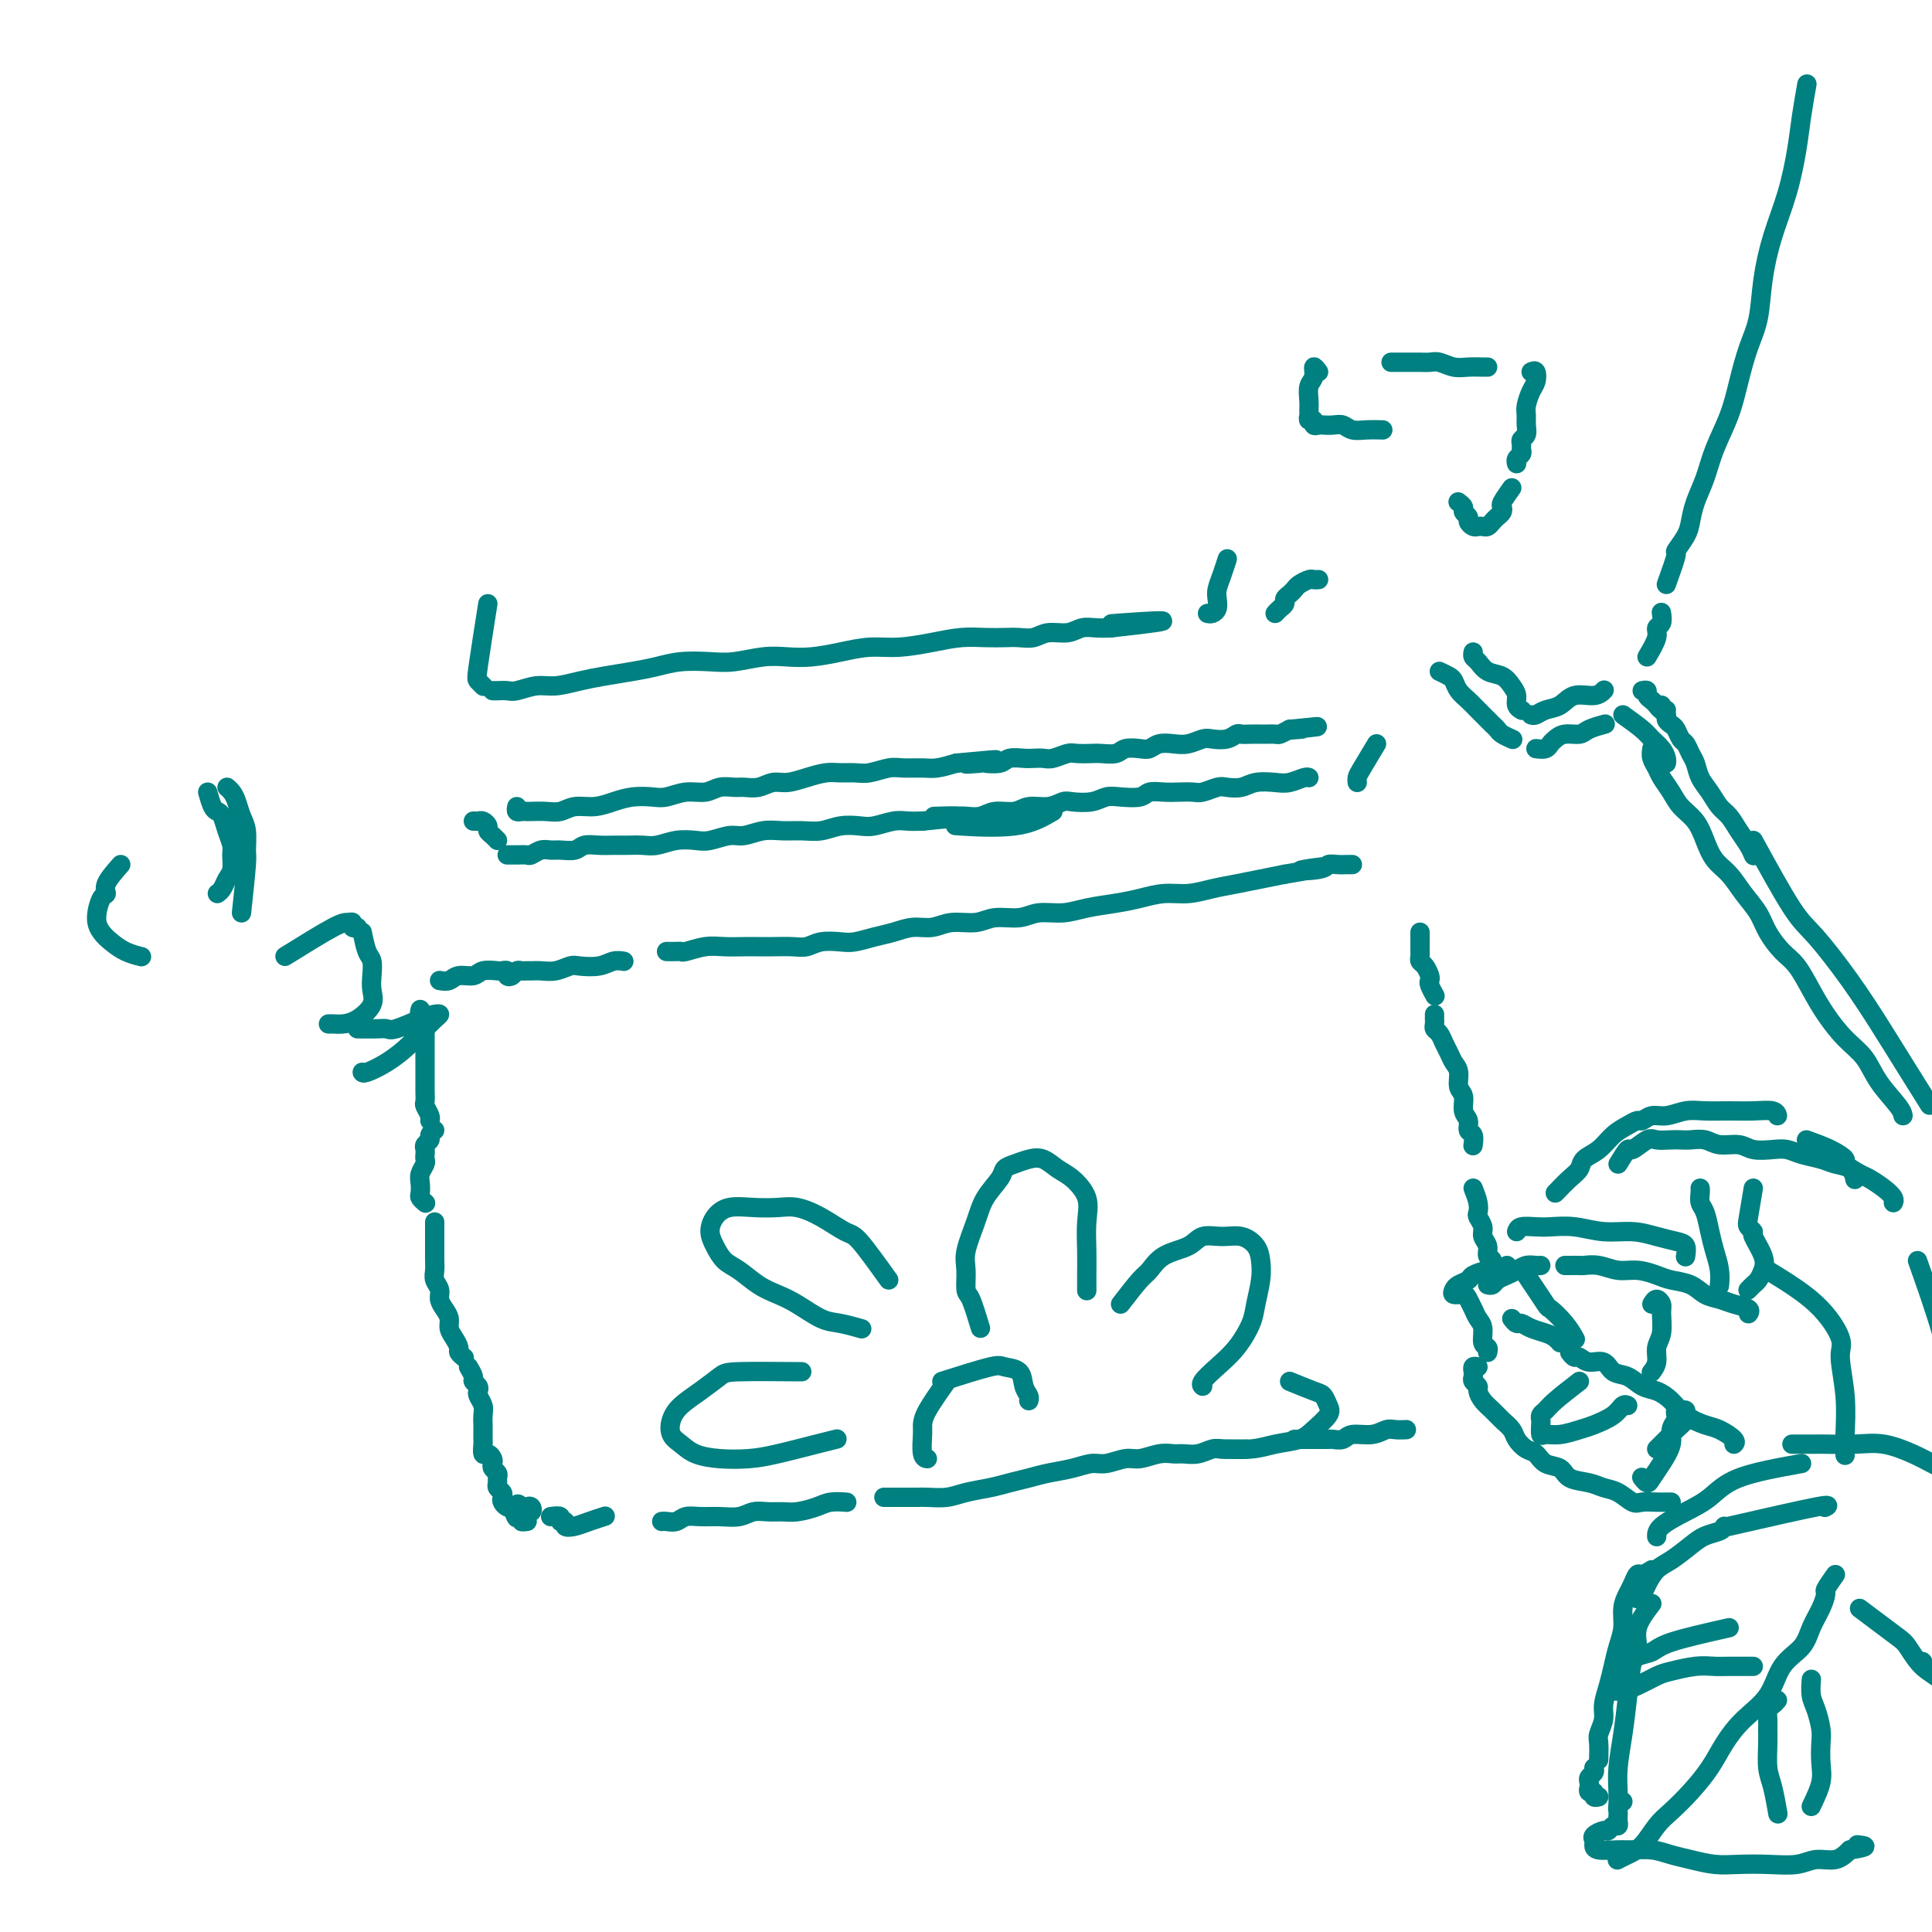 <svg viewBox='0 0 400 400' version='1.1' xmlns='http://www.w3.org/2000/svg' xmlns:xlink='http://www.w3.org/1999/xlink'><g fill='none' stroke='rgb(0,128,128)' stroke-width='4' stroke-linecap='round' stroke-linejoin='round'><path d='M273,120c-0.364,0.024 -0.727,0.048 -1,0c-0.273,-0.048 -0.455,-0.168 -1,0c-0.545,0.168 -1.452,0.622 -2,1c-0.548,0.378 -0.738,0.678 -1,1c-0.262,0.322 -0.596,0.664 -1,1c-0.404,0.336 -0.879,0.665 -1,1c-0.121,0.335 0.112,0.678 0,1c-0.112,0.322 -0.569,0.625 -1,1c-0.431,0.375 -0.838,0.821 -1,1c-0.162,0.179 -0.081,0.089 0,0'/><path d='M218,168c-2.156,1.267 -4.311,2.533 -8,3c-3.689,0.467 -8.911,0.133 -11,0c-2.089,-0.133 -1.044,-0.067 0,0'/><path d='M98,170c0.341,0.024 0.683,0.048 1,0c0.317,-0.048 0.611,-0.167 1,0c0.389,0.167 0.875,0.619 1,1c0.125,0.381 -0.111,0.690 0,1c0.111,0.310 0.568,0.622 1,1c0.432,0.378 0.838,0.822 1,1c0.162,0.178 0.081,0.089 0,0'/><path d='M105,177c0.365,-0.002 0.731,-0.004 1,0c0.269,0.004 0.443,0.015 1,0c0.557,-0.015 1.499,-0.057 2,0c0.501,0.057 0.561,0.212 1,0c0.439,-0.212 1.257,-0.793 2,-1c0.743,-0.207 1.409,-0.041 2,0c0.591,0.041 1.106,-0.041 2,0c0.894,0.041 2.168,0.207 3,0c0.832,-0.207 1.223,-0.788 2,-1c0.777,-0.212 1.939,-0.056 3,0c1.061,0.056 2.019,0.011 3,0c0.981,-0.011 1.985,0.011 3,0c1.015,-0.011 2.041,-0.054 3,0c0.959,0.054 1.849,0.207 3,0c1.151,-0.207 2.561,-0.772 4,-1c1.439,-0.228 2.905,-0.117 4,0c1.095,0.117 1.818,0.242 3,0c1.182,-0.242 2.822,-0.850 4,-1c1.178,-0.150 1.893,0.157 3,0c1.107,-0.157 2.606,-0.778 4,-1c1.394,-0.222 2.684,-0.046 4,0c1.316,0.046 2.658,-0.039 4,0c1.342,0.039 2.684,0.203 4,0c1.316,-0.203 2.607,-0.772 4,-1c1.393,-0.228 2.890,-0.113 4,0c1.110,0.113 1.834,0.226 3,0c1.166,-0.226 2.776,-0.792 4,-1c1.224,-0.208 2.064,-0.060 3,0c0.936,0.060 1.968,0.030 3,0'/><path d='M191,170c13.840,-1.311 5.439,-1.087 3,-1c-2.439,0.087 1.082,0.039 3,0c1.918,-0.039 2.231,-0.067 3,0c0.769,0.067 1.994,0.229 3,0c1.006,-0.229 1.793,-0.850 3,-1c1.207,-0.150 2.835,0.170 4,0c1.165,-0.170 1.866,-0.829 3,-1c1.134,-0.171 2.702,0.147 4,0c1.298,-0.147 2.327,-0.758 3,-1c0.673,-0.242 0.989,-0.117 2,0c1.011,0.117 2.717,0.224 4,0c1.283,-0.224 2.143,-0.778 3,-1c0.857,-0.222 1.713,-0.112 3,0c1.287,0.112 3.006,0.226 4,0c0.994,-0.226 1.262,-0.792 2,-1c0.738,-0.208 1.945,-0.060 3,0c1.055,0.060 1.958,0.030 3,0c1.042,-0.030 2.222,-0.060 3,0c0.778,0.060 1.155,0.208 2,0c0.845,-0.208 2.159,-0.774 3,-1c0.841,-0.226 1.211,-0.112 2,0c0.789,0.112 1.997,0.222 3,0c1.003,-0.222 1.799,-0.778 3,-1c1.201,-0.222 2.805,-0.112 4,0c1.195,0.112 1.980,0.226 3,0c1.020,-0.226 2.275,-0.792 3,-1c0.725,-0.208 0.922,-0.060 1,0c0.078,0.060 0.039,0.030 0,0'/><path d='M285,154c-1.155,1.917 -2.310,3.833 -3,5c-0.690,1.167 -0.917,1.583 -1,2c-0.083,0.417 -0.024,0.833 0,1c0.024,0.167 0.012,0.083 0,0'/><path d='M107,167c-0.086,0.422 -0.172,0.845 0,1c0.172,0.155 0.601,0.043 1,0c0.399,-0.043 0.766,-0.015 1,0c0.234,0.015 0.334,0.019 1,0c0.666,-0.019 1.900,-0.060 3,0c1.100,0.060 2.068,0.223 3,0c0.932,-0.223 1.828,-0.830 3,-1c1.172,-0.170 2.620,0.099 4,0c1.380,-0.099 2.693,-0.567 4,-1c1.307,-0.433 2.608,-0.833 4,-1c1.392,-0.167 2.875,-0.101 4,0c1.125,0.101 1.891,0.237 3,0c1.109,-0.237 2.561,-0.849 4,-1c1.439,-0.151 2.864,0.157 4,0c1.136,-0.157 1.984,-0.778 3,-1c1.016,-0.222 2.200,-0.045 3,0c0.800,0.045 1.217,-0.043 2,0c0.783,0.043 1.932,0.218 3,0c1.068,-0.218 2.057,-0.829 3,-1c0.943,-0.171 1.841,0.097 3,0c1.159,-0.097 2.577,-0.561 4,-1c1.423,-0.439 2.849,-0.853 4,-1c1.151,-0.147 2.025,-0.025 3,0c0.975,0.025 2.050,-0.046 3,0c0.950,0.046 1.776,0.209 3,0c1.224,-0.209 2.847,-0.791 4,-1c1.153,-0.209 1.835,-0.046 3,0c1.165,0.046 2.814,-0.026 4,0c1.186,0.026 1.910,0.150 3,0c1.090,-0.150 2.545,-0.575 4,-1'/><path d='M198,158c14.641,-1.393 5.742,-0.377 3,0c-2.742,0.377 0.672,0.115 2,0c1.328,-0.115 0.568,-0.083 1,0c0.432,0.083 2.055,0.218 3,0c0.945,-0.218 1.211,-0.790 2,-1c0.789,-0.210 2.102,-0.060 3,0c0.898,0.060 1.380,0.030 2,0c0.620,-0.030 1.377,-0.061 2,0c0.623,0.061 1.110,0.212 2,0c0.890,-0.212 2.182,-0.788 3,-1c0.818,-0.212 1.163,-0.061 2,0c0.837,0.061 2.167,0.030 3,0c0.833,-0.030 1.168,-0.060 2,0c0.832,0.060 2.161,0.208 3,0c0.839,-0.208 1.186,-0.774 2,-1c0.814,-0.226 2.093,-0.112 3,0c0.907,0.112 1.440,0.222 2,0c0.560,-0.222 1.146,-0.778 2,-1c0.854,-0.222 1.975,-0.111 3,0c1.025,0.111 1.952,0.222 3,0c1.048,-0.222 2.216,-0.777 3,-1c0.784,-0.223 1.182,-0.112 2,0c0.818,0.112 2.054,0.226 3,0c0.946,-0.226 1.600,-0.793 2,-1c0.400,-0.207 0.545,-0.056 1,0c0.455,0.056 1.220,0.016 2,0c0.780,-0.016 1.574,-0.007 2,0c0.426,0.007 0.485,0.012 1,0c0.515,-0.012 1.485,-0.042 2,0c0.515,0.042 0.576,0.155 1,0c0.424,-0.155 1.212,-0.577 2,-1'/><path d='M267,151c10.845,-1.083 3.458,-0.292 1,0c-2.458,0.292 0.012,0.083 1,0c0.988,-0.083 0.494,-0.042 0,0'/><path d='M273,77c-0.453,-0.609 -0.906,-1.218 -1,-1c-0.094,0.218 0.171,1.262 0,2c-0.171,0.738 -0.779,1.168 -1,2c-0.221,0.832 -0.055,2.064 0,3c0.055,0.936 -0.000,1.575 0,2c0.000,0.425 0.056,0.636 0,1c-0.056,0.364 -0.223,0.882 0,1c0.223,0.118 0.836,-0.164 1,0c0.164,0.164 -0.122,0.775 0,1c0.122,0.225 0.651,0.064 1,0c0.349,-0.064 0.519,-0.031 1,0c0.481,0.031 1.275,0.061 2,0c0.725,-0.061 1.382,-0.212 2,0c0.618,0.212 1.197,0.789 2,1c0.803,0.211 1.832,0.057 3,0c1.168,-0.057 2.477,-0.016 3,0c0.523,0.016 0.262,0.008 0,0'/><path d='M288,75c0.252,0.000 0.505,0.000 1,0c0.495,-0.000 1.234,-0.001 2,0c0.766,0.001 1.559,0.004 2,0c0.441,-0.004 0.529,-0.015 1,0c0.471,0.015 1.324,0.057 2,0c0.676,-0.057 1.176,-0.211 2,0c0.824,0.211 1.972,0.789 3,1c1.028,0.211 1.935,0.057 3,0c1.065,-0.057 2.287,-0.015 3,0c0.713,0.015 0.918,0.004 1,0c0.082,-0.004 0.041,-0.002 0,0'/><path d='M317,77c0.400,-0.187 0.801,-0.373 1,0c0.199,0.373 0.197,1.307 0,2c-0.197,0.693 -0.588,1.145 -1,2c-0.412,0.855 -0.846,2.113 -1,3c-0.154,0.887 -0.027,1.404 0,2c0.027,0.596 -0.046,1.273 0,2c0.046,0.727 0.209,1.504 0,2c-0.209,0.496 -0.792,0.710 -1,1c-0.208,0.290 -0.042,0.656 0,1c0.042,0.344 -0.041,0.667 0,1c0.041,0.333 0.207,0.677 0,1c-0.207,0.323 -0.786,0.625 -1,1c-0.214,0.375 -0.061,0.821 0,1c0.061,0.179 0.031,0.089 0,0'/><path d='M313,101c-0.839,1.179 -1.678,2.357 -2,3c-0.322,0.643 -0.128,0.750 0,1c0.128,0.250 0.189,0.641 0,1c-0.189,0.359 -0.628,0.684 -1,1c-0.372,0.316 -0.677,0.621 -1,1c-0.323,0.379 -0.665,0.831 -1,1c-0.335,0.169 -0.663,0.057 -1,0c-0.337,-0.057 -0.683,-0.057 -1,0c-0.317,0.057 -0.606,0.170 -1,0c-0.394,-0.170 -0.894,-0.624 -1,-1c-0.106,-0.376 0.182,-0.675 0,-1c-0.182,-0.325 -0.832,-0.675 -1,-1c-0.168,-0.325 0.147,-0.626 0,-1c-0.147,-0.374 -0.756,-0.821 -1,-1c-0.244,-0.179 -0.122,-0.089 0,0'/><path d='M305,135c-0.073,0.365 -0.146,0.731 0,1c0.146,0.269 0.513,0.442 1,1c0.487,0.558 1.096,1.501 2,2c0.904,0.499 2.102,0.554 3,1c0.898,0.446 1.495,1.282 2,2c0.505,0.718 0.919,1.316 1,2c0.081,0.684 -0.170,1.453 0,2c0.170,0.547 0.763,0.870 1,1c0.237,0.130 0.119,0.065 0,0'/><path d='M298,139c0.749,0.357 1.499,0.714 2,1c0.501,0.286 0.754,0.500 1,1c0.246,0.500 0.486,1.286 1,2c0.514,0.714 1.304,1.357 2,2c0.696,0.643 1.299,1.285 2,2c0.701,0.715 1.502,1.502 2,2c0.498,0.498 0.694,0.708 1,1c0.306,0.292 0.721,0.666 1,1c0.279,0.334 0.421,0.628 1,1c0.579,0.372 1.594,0.820 2,1c0.406,0.180 0.203,0.090 0,0'/><path d='M317,148c0.270,0.100 0.541,0.199 1,0c0.459,-0.199 1.108,-0.698 2,-1c0.892,-0.302 2.029,-0.407 3,-1c0.971,-0.593 1.776,-1.674 3,-2c1.224,-0.326 2.868,0.105 4,0c1.132,-0.105 1.752,-0.744 2,-1c0.248,-0.256 0.124,-0.128 0,0'/><path d='M318,155c0.752,0.091 1.504,0.183 2,0c0.496,-0.183 0.736,-0.640 1,-1c0.264,-0.360 0.551,-0.622 1,-1c0.449,-0.378 1.060,-0.872 2,-1c0.940,-0.128 2.211,0.110 3,0c0.789,-0.110 1.097,-0.568 2,-1c0.903,-0.432 2.401,-0.838 3,-1c0.599,-0.162 0.300,-0.081 0,0'/><path d='M340,143c0.446,-0.089 0.893,-0.178 1,0c0.107,0.178 -0.125,0.622 0,1c0.125,0.378 0.608,0.690 1,1c0.392,0.310 0.693,0.619 1,1c0.307,0.381 0.621,0.833 1,1c0.379,0.167 0.823,0.048 1,0c0.177,-0.048 0.089,-0.024 0,0'/><path d='M344,146c-0.120,0.333 -0.239,0.665 0,1c0.239,0.335 0.838,0.671 1,1c0.162,0.329 -0.111,0.651 0,1c0.111,0.349 0.607,0.727 1,1c0.393,0.273 0.683,0.442 1,1c0.317,0.558 0.662,1.503 1,2c0.338,0.497 0.671,0.544 1,1c0.329,0.456 0.654,1.319 1,2c0.346,0.681 0.711,1.179 1,2c0.289,0.821 0.500,1.966 1,3c0.500,1.034 1.289,1.957 2,3c0.711,1.043 1.343,2.206 2,3c0.657,0.794 1.339,1.218 2,2c0.661,0.782 1.301,1.921 2,3c0.699,1.079 1.457,2.098 2,3c0.543,0.902 0.869,1.686 1,2c0.131,0.314 0.065,0.157 0,0'/><path d='M336,148c1.517,1.088 3.033,2.176 4,3c0.967,0.824 1.383,1.384 2,2c0.617,0.616 1.433,1.289 2,2c0.567,0.711 0.883,1.461 1,2c0.117,0.539 0.033,0.868 0,1c-0.033,0.132 -0.017,0.066 0,0'/><path d='M342,155c-0.096,0.660 -0.193,1.321 0,2c0.193,0.679 0.674,1.377 1,2c0.326,0.623 0.496,1.170 1,2c0.504,0.830 1.341,1.944 2,3c0.659,1.056 1.138,2.053 2,3c0.862,0.947 2.106,1.845 3,3c0.894,1.155 1.437,2.566 2,4c0.563,1.434 1.147,2.889 2,4c0.853,1.111 1.975,1.876 3,3c1.025,1.124 1.954,2.606 3,4c1.046,1.394 2.209,2.700 3,4c0.791,1.300 1.211,2.594 2,4c0.789,1.406 1.946,2.925 3,4c1.054,1.075 2.005,1.707 3,3c0.995,1.293 2.036,3.247 3,5c0.964,1.753 1.852,3.306 3,5c1.148,1.694 2.556,3.529 4,5c1.444,1.471 2.923,2.576 4,4c1.077,1.424 1.753,3.165 3,5c1.247,1.835 3.067,3.763 4,5c0.933,1.237 0.981,1.782 1,2c0.019,0.218 0.010,0.109 0,0'/><path d='M363,174c2.987,5.450 5.973,10.901 8,14c2.027,3.099 3.094,3.847 5,6c1.906,2.153 4.652,5.709 7,9c2.348,3.291 4.300,6.315 6,9c1.700,2.685 3.150,5.031 5,8c1.850,2.969 4.100,6.563 5,8c0.900,1.437 0.450,0.719 0,0'/><path d='M341,136c0.876,-1.478 1.751,-2.957 2,-4c0.249,-1.043 -0.129,-1.651 0,-2c0.129,-0.349 0.766,-0.440 1,-1c0.234,-0.560 0.067,-1.589 0,-2c-0.067,-0.411 -0.033,-0.206 0,0'/><path d='M345,121c0.899,-2.496 1.798,-4.992 2,-6c0.202,-1.008 -0.294,-0.529 0,-1c0.294,-0.471 1.376,-1.891 2,-3c0.624,-1.109 0.790,-1.908 1,-3c0.210,-1.092 0.465,-2.477 1,-4c0.535,-1.523 1.350,-3.183 2,-5c0.650,-1.817 1.134,-3.792 2,-6c0.866,-2.208 2.115,-4.649 3,-7c0.885,-2.351 1.405,-4.611 2,-7c0.595,-2.389 1.265,-4.908 2,-7c0.735,-2.092 1.535,-3.758 2,-6c0.465,-2.242 0.597,-5.058 1,-8c0.403,-2.942 1.078,-6.008 2,-9c0.922,-2.992 2.089,-5.909 3,-9c0.911,-3.091 1.564,-6.354 2,-9c0.436,-2.646 0.656,-4.674 1,-7c0.344,-2.326 0.813,-4.950 1,-6c0.187,-1.050 0.094,-0.525 0,0'/><path d='M91,203c0.700,0.121 1.399,0.243 2,0c0.601,-0.243 1.102,-0.849 2,-1c0.898,-0.151 2.192,0.155 3,0c0.808,-0.155 1.130,-0.770 2,-1c0.870,-0.230 2.289,-0.075 3,0c0.711,0.075 0.715,0.069 1,0c0.285,-0.069 0.850,-0.200 1,0c0.150,0.200 -0.114,0.733 0,1c0.114,0.267 0.607,0.268 1,0c0.393,-0.268 0.685,-0.804 1,-1c0.315,-0.196 0.653,-0.052 1,0c0.347,0.052 0.702,0.010 1,0c0.298,-0.010 0.539,0.011 1,0c0.461,-0.011 1.141,-0.055 2,0c0.859,0.055 1.896,0.207 3,0c1.104,-0.207 2.275,-0.773 3,-1c0.725,-0.227 1.004,-0.113 2,0c0.996,0.113 2.710,0.226 4,0c1.290,-0.226 2.155,-0.792 3,-1c0.845,-0.208 1.670,-0.060 2,0c0.330,0.060 0.165,0.030 0,0'/><path d='M138,197c0.737,0.008 1.473,0.016 2,0c0.527,-0.016 0.844,-0.057 1,0c0.156,0.057 0.152,0.211 1,0c0.848,-0.211 2.547,-0.789 4,-1c1.453,-0.211 2.661,-0.057 4,0c1.339,0.057 2.809,0.016 4,0c1.191,-0.016 2.103,-0.008 3,0c0.897,0.008 1.780,0.016 3,0c1.220,-0.016 2.776,-0.056 4,0c1.224,0.056 2.116,0.208 3,0c0.884,-0.208 1.762,-0.776 3,-1c1.238,-0.224 2.837,-0.102 4,0c1.163,0.102 1.889,0.186 3,0c1.111,-0.186 2.606,-0.642 4,-1c1.394,-0.358 2.687,-0.617 4,-1c1.313,-0.383 2.646,-0.891 4,-1c1.354,-0.109 2.729,0.182 4,0c1.271,-0.182 2.439,-0.837 4,-1c1.561,-0.163 3.516,0.167 5,0c1.484,-0.167 2.499,-0.832 4,-1c1.501,-0.168 3.489,0.162 5,0c1.511,-0.162 2.546,-0.817 4,-1c1.454,-0.183 3.329,0.105 5,0c1.671,-0.105 3.138,-0.602 5,-1c1.862,-0.398 4.118,-0.698 6,-1c1.882,-0.302 3.391,-0.606 5,-1c1.609,-0.394 3.318,-0.879 5,-1c1.682,-0.121 3.337,0.122 5,0c1.663,-0.122 3.332,-0.610 5,-1c1.668,-0.390 3.334,-0.682 5,-1c1.666,-0.318 3.333,-0.662 5,-1c1.667,-0.338 3.333,-0.669 5,-1'/><path d='M266,181c14.518,-2.409 6.313,-1.430 4,-1c-2.313,0.430 1.265,0.311 3,0c1.735,-0.311 1.628,-0.815 2,-1c0.372,-0.185 1.223,-0.049 2,0c0.777,0.049 1.478,0.013 2,0c0.522,-0.013 0.863,-0.004 1,0c0.137,0.004 0.068,0.002 0,0'/><path d='M87,209c-0.113,0.447 -0.226,0.893 0,1c0.226,0.107 0.793,-0.127 1,0c0.207,0.127 0.056,0.615 0,1c-0.056,0.385 -0.015,0.666 0,1c0.015,0.334 0.004,0.719 0,1c-0.004,0.281 -0.001,0.456 0,1c0.001,0.544 0.000,1.455 0,2c-0.000,0.545 -0.000,0.723 0,1c0.000,0.277 0.000,0.651 0,1c-0.000,0.349 -0.000,0.671 0,1c0.000,0.329 -0.000,0.665 0,1c0.000,0.335 0.000,0.667 0,1c-0.000,0.333 -0.000,0.665 0,1c0.000,0.335 0.000,0.671 0,1c-0.000,0.329 -0.001,0.650 0,1c0.001,0.350 0.004,0.727 0,1c-0.004,0.273 -0.015,0.441 0,1c0.015,0.559 0.057,1.509 0,2c-0.057,0.491 -0.211,0.523 0,1c0.211,0.477 0.788,1.398 1,2c0.212,0.602 0.061,0.886 0,1c-0.061,0.114 -0.030,0.057 0,0'/><path d='M90,234c-0.453,0.333 -0.906,0.667 -1,1c-0.094,0.333 0.171,0.667 0,1c-0.171,0.333 -0.777,0.666 -1,1c-0.223,0.334 -0.064,0.670 0,1c0.064,0.330 0.031,0.654 0,1c-0.031,0.346 -0.061,0.712 0,1c0.061,0.288 0.211,0.497 0,1c-0.211,0.503 -0.785,1.301 -1,2c-0.215,0.699 -0.071,1.298 0,2c0.071,0.702 0.071,1.508 0,2c-0.071,0.492 -0.211,0.671 0,1c0.211,0.329 0.775,0.808 1,1c0.225,0.192 0.113,0.096 0,0'/><path d='M90,253c-0.000,0.335 -0.000,0.671 0,1c0.000,0.329 0.000,0.652 0,1c-0.000,0.348 -0.000,0.722 0,1c0.000,0.278 0.000,0.459 0,1c-0.000,0.541 -0.001,1.443 0,2c0.001,0.557 0.004,0.768 0,1c-0.004,0.232 -0.016,0.485 0,1c0.016,0.515 0.060,1.293 0,2c-0.060,0.707 -0.222,1.344 0,2c0.222,0.656 0.829,1.330 1,2c0.171,0.670 -0.095,1.334 0,2c0.095,0.666 0.551,1.334 1,2c0.449,0.666 0.890,1.330 1,2c0.110,0.670 -0.110,1.346 0,2c0.110,0.654 0.552,1.286 1,2c0.448,0.714 0.904,1.511 1,2c0.096,0.489 -0.166,0.670 0,1c0.166,0.330 0.762,0.809 1,1c0.238,0.191 0.119,0.096 0,0'/><path d='M97,283c0.452,0.756 0.905,1.511 1,2c0.095,0.489 -0.167,0.711 0,1c0.167,0.289 0.763,0.643 1,1c0.237,0.357 0.116,0.715 0,1c-0.116,0.285 -0.227,0.495 0,1c0.227,0.505 0.793,1.305 1,2c0.207,0.695 0.056,1.284 0,2c-0.056,0.716 -0.016,1.559 0,2c0.016,0.441 0.007,0.482 0,1c-0.007,0.518 -0.012,1.515 0,2c0.012,0.485 0.042,0.459 0,1c-0.042,0.541 -0.156,1.651 0,2c0.156,0.349 0.581,-0.061 1,0c0.419,0.061 0.830,0.594 1,1c0.170,0.406 0.098,0.686 0,1c-0.098,0.314 -0.224,0.661 0,1c0.224,0.339 0.796,0.668 1,1c0.204,0.332 0.041,0.666 0,1c-0.041,0.334 0.041,0.667 0,1c-0.041,0.333 -0.204,0.667 0,1c0.204,0.333 0.776,0.664 1,1c0.224,0.336 0.101,0.678 0,1c-0.101,0.322 -0.181,0.625 0,1c0.181,0.375 0.623,0.821 1,1c0.377,0.179 0.688,0.089 1,0'/><path d='M106,312c1.570,4.488 0.996,1.206 1,0c0.004,-1.206 0.585,-0.338 1,0c0.415,0.338 0.662,0.146 1,0c0.338,-0.146 0.765,-0.246 1,0c0.235,0.246 0.277,0.836 0,1c-0.277,0.164 -0.873,-0.100 -1,0c-0.127,0.100 0.213,0.563 0,1c-0.213,0.437 -0.980,0.848 -1,1c-0.020,0.152 0.709,0.043 1,0c0.291,-0.043 0.146,-0.022 0,0'/><path d='M114,314c0.879,-0.121 1.757,-0.242 2,0c0.243,0.242 -0.151,0.847 0,1c0.151,0.153 0.847,-0.145 1,0c0.153,0.145 -0.235,0.732 0,1c0.235,0.268 1.094,0.216 2,0c0.906,-0.216 1.859,-0.597 3,-1c1.141,-0.403 2.469,-0.830 3,-1c0.531,-0.170 0.266,-0.085 0,0'/><path d='M137,315c0.239,-0.031 0.478,-0.061 1,0c0.522,0.061 1.326,0.214 2,0c0.674,-0.214 1.219,-0.793 2,-1c0.781,-0.207 1.798,-0.041 3,0c1.202,0.041 2.590,-0.042 4,0c1.410,0.042 2.841,0.208 4,0c1.159,-0.208 2.047,-0.791 3,-1c0.953,-0.209 1.973,-0.046 3,0c1.027,0.046 2.062,-0.026 3,0c0.938,0.026 1.779,0.151 3,0c1.221,-0.151 2.822,-0.576 4,-1c1.178,-0.424 1.933,-0.845 3,-1c1.067,-0.155 2.448,-0.044 3,0c0.552,0.044 0.276,0.022 0,0'/><path d='M183,310c2.021,0.000 4.042,0.001 5,0c0.958,-0.001 0.852,-0.003 1,0c0.148,0.003 0.549,0.012 1,0c0.451,-0.012 0.952,-0.045 2,0c1.048,0.045 2.643,0.167 4,0c1.357,-0.167 2.476,-0.622 4,-1c1.524,-0.378 3.453,-0.678 5,-1c1.547,-0.322 2.711,-0.665 4,-1c1.289,-0.335 2.703,-0.663 4,-1c1.297,-0.337 2.476,-0.683 4,-1c1.524,-0.317 3.393,-0.606 5,-1c1.607,-0.394 2.951,-0.894 4,-1c1.049,-0.106 1.804,0.182 3,0c1.196,-0.182 2.833,-0.834 4,-1c1.167,-0.166 1.862,0.153 3,0c1.138,-0.153 2.717,-0.777 4,-1c1.283,-0.223 2.269,-0.046 3,0c0.731,0.046 1.207,-0.040 2,0c0.793,0.040 1.904,0.207 3,0c1.096,-0.207 2.178,-0.788 3,-1c0.822,-0.212 1.383,-0.057 2,0c0.617,0.057 1.289,0.015 2,0c0.711,-0.015 1.461,-0.004 2,0c0.539,0.004 0.868,0.001 1,0c0.132,-0.001 0.066,-0.001 0,0'/><path d='M268,298c1.601,-0.000 3.201,-0.000 4,0c0.799,0.000 0.795,0.001 1,0c0.205,-0.001 0.619,-0.004 1,0c0.381,0.004 0.727,0.016 1,0c0.273,-0.016 0.471,-0.061 1,0c0.529,0.061 1.387,0.226 2,0c0.613,-0.226 0.981,-0.845 2,-1c1.019,-0.155 2.690,0.155 4,0c1.310,-0.155 2.258,-0.773 3,-1c0.742,-0.227 1.277,-0.061 2,0c0.723,0.061 1.635,0.017 2,0c0.365,-0.017 0.182,-0.009 0,0'/><path d='M294,193c-0.000,0.756 -0.001,1.512 0,2c0.001,0.488 0.003,0.707 0,1c-0.003,0.293 -0.011,0.660 0,1c0.011,0.340 0.042,0.655 0,1c-0.042,0.345 -0.156,0.721 0,1c0.156,0.279 0.581,0.460 1,1c0.419,0.540 0.830,1.437 1,2c0.170,0.563 0.097,0.790 0,1c-0.097,0.210 -0.218,0.403 0,1c0.218,0.597 0.777,1.599 1,2c0.223,0.401 0.112,0.200 0,0'/><path d='M297,210c-0.006,0.335 -0.013,0.670 0,1c0.013,0.330 0.045,0.655 0,1c-0.045,0.345 -0.167,0.712 0,1c0.167,0.288 0.623,0.499 1,1c0.377,0.501 0.674,1.293 1,2c0.326,0.707 0.680,1.329 1,2c0.320,0.671 0.607,1.391 1,2c0.393,0.609 0.894,1.107 1,2c0.106,0.893 -0.183,2.180 0,3c0.183,0.820 0.837,1.174 1,2c0.163,0.826 -0.167,2.124 0,3c0.167,0.876 0.829,1.332 1,2c0.171,0.668 -0.150,1.550 0,2c0.150,0.450 0.771,0.467 1,1c0.229,0.533 0.065,1.581 0,2c-0.065,0.419 -0.033,0.210 0,0'/><path d='M305,246c0.414,1.059 0.828,2.118 1,3c0.172,0.882 0.103,1.587 0,2c-0.103,0.413 -0.239,0.534 0,1c0.239,0.466 0.853,1.276 1,2c0.147,0.724 -0.172,1.363 0,2c0.172,0.637 0.834,1.270 1,2c0.166,0.730 -0.166,1.555 0,2c0.166,0.445 0.828,0.511 1,1c0.172,0.489 -0.146,1.401 0,2c0.146,0.599 0.756,0.885 1,1c0.244,0.115 0.122,0.057 0,0'/><path d='M312,262c0.000,0.000 0.100,0.100 0.1,0.1'/><path d='M314,255c0.143,-0.420 0.287,-0.841 1,-1c0.713,-0.159 1.996,-0.058 3,0c1.004,0.058 1.731,0.071 3,0c1.269,-0.071 3.081,-0.226 5,0c1.919,0.226 3.943,0.833 6,1c2.057,0.167 4.145,-0.105 6,0c1.855,0.105 3.478,0.589 5,1c1.522,0.411 2.944,0.749 4,1c1.056,0.251 1.746,0.414 2,1c0.254,0.586 0.073,1.596 0,2c-0.073,0.404 -0.036,0.202 0,0'/><path d='M311,263c-0.283,0.024 -0.566,0.048 -1,0c-0.434,-0.048 -1.020,-0.168 -2,0c-0.980,0.168 -2.356,0.623 -3,1c-0.644,0.377 -0.558,0.675 -1,1c-0.442,0.325 -1.412,0.678 -2,1c-0.588,0.322 -0.796,0.614 -1,1c-0.204,0.386 -0.406,0.866 0,1c0.406,0.134 1.419,-0.079 2,0c0.581,0.079 0.729,0.448 1,1c0.271,0.552 0.665,1.285 1,2c0.335,0.715 0.612,1.411 1,2c0.388,0.589 0.889,1.072 1,2c0.111,0.928 -0.166,2.300 0,3c0.166,0.700 0.775,0.727 1,1c0.225,0.273 0.064,0.792 0,1c-0.064,0.208 -0.032,0.104 0,0'/><path d='M306,283c-0.420,-0.089 -0.841,-0.178 -1,0c-0.159,0.178 -0.057,0.624 0,1c0.057,0.376 0.070,0.681 0,1c-0.070,0.319 -0.223,0.652 0,1c0.223,0.348 0.822,0.712 1,1c0.178,0.288 -0.065,0.500 0,1c0.065,0.500 0.436,1.288 1,2c0.564,0.712 1.320,1.346 2,2c0.680,0.654 1.285,1.326 2,2c0.715,0.674 1.541,1.351 2,2c0.459,0.649 0.550,1.272 1,2c0.450,0.728 1.259,1.561 2,2c0.741,0.439 1.412,0.485 2,1c0.588,0.515 1.091,1.500 2,2c0.909,0.500 2.224,0.514 3,1c0.776,0.486 1.013,1.444 2,2c0.987,0.556 2.725,0.709 4,1c1.275,0.291 2.088,0.719 3,1c0.912,0.281 1.921,0.415 3,1c1.079,0.585 2.226,1.621 3,2c0.774,0.379 1.174,0.102 2,0c0.826,-0.102 2.077,-0.027 3,0c0.923,0.027 1.518,0.007 2,0c0.482,-0.007 0.852,-0.002 1,0c0.148,0.002 0.074,0.001 0,0'/><path d='M308,266c0.357,0.089 0.714,0.178 1,0c0.286,-0.178 0.500,-0.622 1,-1c0.500,-0.378 1.287,-0.690 2,-1c0.713,-0.310 1.354,-0.619 2,-1c0.646,-0.381 1.297,-0.834 2,-1c0.703,-0.166 1.459,-0.045 2,0c0.541,0.045 0.869,0.013 1,0c0.131,-0.013 0.066,-0.006 0,0'/><path d='M324,262c0.209,0.002 0.418,0.005 1,0c0.582,-0.005 1.537,-0.016 2,0c0.463,0.016 0.435,0.060 1,0c0.565,-0.060 1.725,-0.223 3,0c1.275,0.223 2.666,0.832 4,1c1.334,0.168 2.611,-0.106 4,0c1.389,0.106 2.889,0.592 4,1c1.111,0.408 1.833,0.739 3,1c1.167,0.261 2.779,0.451 4,1c1.221,0.549 2.050,1.457 3,2c0.950,0.543 2.020,0.720 3,1c0.980,0.280 1.871,0.663 3,1c1.129,0.337 2.496,0.629 3,1c0.504,0.371 0.144,0.820 0,1c-0.144,0.180 -0.072,0.090 0,0'/><path d='M313,273c0.349,0.446 0.699,0.893 1,1c0.301,0.107 0.554,-0.125 1,0c0.446,0.125 1.086,0.608 2,1c0.914,0.392 2.101,0.693 3,1c0.899,0.307 1.511,0.621 2,1c0.489,0.379 0.854,0.823 1,1c0.146,0.177 0.073,0.089 0,0'/><path d='M325,280c0.349,0.457 0.697,0.914 1,1c0.303,0.086 0.559,-0.199 1,0c0.441,0.199 1.066,0.883 2,1c0.934,0.117 2.179,-0.334 3,0c0.821,0.334 1.220,1.454 2,2c0.780,0.546 1.940,0.520 3,1c1.060,0.480 2.020,1.466 3,2c0.980,0.534 1.980,0.614 3,1c1.020,0.386 2.060,1.077 3,2c0.940,0.923 1.779,2.079 3,3c1.221,0.921 2.824,1.606 4,2c1.176,0.394 1.923,0.497 3,1c1.077,0.503 2.482,1.405 3,2c0.518,0.595 0.148,0.884 0,1c-0.148,0.116 -0.074,0.058 0,0'/><path d='M322,247c1.052,-1.091 2.105,-2.183 3,-3c0.895,-0.817 1.633,-1.360 2,-2c0.367,-0.640 0.364,-1.377 1,-2c0.636,-0.623 1.910,-1.133 3,-2c1.090,-0.867 1.996,-2.093 3,-3c1.004,-0.907 2.105,-1.496 3,-2c0.895,-0.504 1.583,-0.923 2,-1c0.417,-0.077 0.564,0.190 1,0c0.436,-0.190 1.161,-0.836 2,-1c0.839,-0.164 1.791,0.152 3,0c1.209,-0.152 2.674,-0.774 4,-1c1.326,-0.226 2.513,-0.057 4,0c1.487,0.057 3.274,0.001 5,0c1.726,-0.001 3.390,0.051 5,0c1.610,-0.051 3.164,-0.206 4,0c0.836,0.206 0.953,0.773 1,1c0.047,0.227 0.023,0.113 0,0'/><path d='M335,241c0.812,-1.329 1.625,-2.657 2,-3c0.375,-0.343 0.313,0.300 1,0c0.687,-0.300 2.122,-1.544 3,-2c0.878,-0.456 1.197,-0.123 2,0c0.803,0.123 2.090,0.037 3,0c0.910,-0.037 1.444,-0.025 2,0c0.556,0.025 1.134,0.063 2,0c0.866,-0.063 2.020,-0.227 3,0c0.980,0.227 1.785,0.845 3,1c1.215,0.155 2.841,-0.152 4,0c1.159,0.152 1.850,0.761 3,1c1.150,0.239 2.758,0.106 4,0c1.242,-0.106 2.119,-0.184 3,0c0.881,0.184 1.767,0.631 3,1c1.233,0.369 2.814,0.660 4,1c1.186,0.340 1.978,0.730 3,1c1.022,0.270 2.275,0.419 3,1c0.725,0.581 0.921,1.595 1,2c0.079,0.405 0.039,0.203 0,0'/><path d='M374,236c1.752,0.634 3.504,1.268 5,2c1.496,0.732 2.736,1.561 3,2c0.264,0.439 -0.447,0.488 0,1c0.447,0.512 2.053,1.486 3,2c0.947,0.514 1.234,0.569 2,1c0.766,0.431 2.009,1.239 3,2c0.991,0.761 1.728,1.474 2,2c0.272,0.526 0.078,0.865 0,1c-0.078,0.135 -0.039,0.068 0,0'/><path d='M363,246c-0.388,2.339 -0.776,4.678 -1,6c-0.224,1.322 -0.283,1.628 0,2c0.283,0.372 0.910,0.810 1,1c0.090,0.190 -0.357,0.131 0,1c0.357,0.869 1.518,2.667 2,4c0.482,1.333 0.287,2.200 0,3c-0.287,0.800 -0.664,1.534 -1,2c-0.336,0.466 -0.629,0.664 -1,1c-0.371,0.336 -0.820,0.810 -1,1c-0.180,0.190 -0.090,0.095 0,0'/><path d='M352,246c0.024,0.231 0.048,0.462 0,1c-0.048,0.538 -0.167,1.382 0,2c0.167,0.618 0.619,1.010 1,2c0.381,0.990 0.690,2.577 1,4c0.310,1.423 0.619,2.680 1,4c0.381,1.320 0.833,2.701 1,4c0.167,1.299 0.048,2.514 0,3c-0.048,0.486 -0.024,0.243 0,0'/><path d='M342,270c0.307,-0.503 0.614,-1.005 1,-1c0.386,0.005 0.851,0.518 1,1c0.149,0.482 -0.016,0.931 0,2c0.016,1.069 0.214,2.756 0,4c-0.214,1.244 -0.841,2.045 -1,3c-0.159,0.955 0.149,2.065 0,3c-0.149,0.935 -0.757,1.696 -1,2c-0.243,0.304 -0.122,0.152 0,0'/><path d='M327,286c-1.917,1.487 -3.834,2.975 -5,4c-1.166,1.025 -1.581,1.589 -2,2c-0.419,0.411 -0.843,0.670 -1,1c-0.157,0.330 -0.048,0.730 0,1c0.048,0.270 0.036,0.409 0,1c-0.036,0.591 -0.097,1.634 0,2c0.097,0.366 0.351,0.054 1,0c0.649,-0.054 1.693,0.150 3,0c1.307,-0.150 2.876,-0.653 4,-1c1.124,-0.347 1.804,-0.538 3,-1c1.196,-0.462 2.908,-1.196 4,-2c1.092,-0.804 1.563,-1.678 2,-2c0.437,-0.322 0.839,-0.092 1,0c0.161,0.092 0.080,0.046 0,0'/><path d='M343,300c0.210,-0.212 0.420,-0.424 1,-1c0.580,-0.576 1.529,-1.517 2,-2c0.471,-0.483 0.463,-0.507 1,-1c0.537,-0.493 1.618,-1.453 2,-2c0.382,-0.547 0.063,-0.679 0,-1c-0.063,-0.321 0.128,-0.830 0,-1c-0.128,-0.170 -0.574,-0.002 -1,0c-0.426,0.002 -0.830,-0.163 -1,0c-0.170,0.163 -0.104,0.655 0,1c0.104,0.345 0.245,0.544 0,1c-0.245,0.456 -0.878,1.171 -1,2c-0.122,0.829 0.265,1.774 0,3c-0.265,1.226 -1.181,2.735 -2,4c-0.819,1.265 -1.539,2.288 -2,3c-0.461,0.712 -0.663,1.115 -1,1c-0.337,-0.115 -0.811,-0.747 -1,-1c-0.189,-0.253 -0.095,-0.126 0,0'/><path d='M316,264c1.652,2.490 3.305,4.979 4,6c0.695,1.021 0.434,0.573 1,1c0.566,0.427 1.960,1.730 3,3c1.040,1.270 1.726,2.506 2,3c0.274,0.494 0.137,0.247 0,0'/><path d='M373,303c-4.928,0.886 -9.856,1.772 -13,3c-3.144,1.228 -4.503,2.799 -6,4c-1.497,1.201 -3.133,2.033 -5,3c-1.867,0.967 -3.964,2.068 -5,3c-1.036,0.932 -1.010,1.695 -1,2c0.010,0.305 0.005,0.153 0,0'/><path d='M357,316c-0.147,0.349 -0.294,0.697 -1,1c-0.706,0.303 -1.972,0.560 -3,1c-1.028,0.440 -1.819,1.063 -3,2c-1.181,0.937 -2.751,2.188 -4,3c-1.249,0.812 -2.177,1.184 -3,2c-0.823,0.816 -1.540,2.074 -2,3c-0.460,0.926 -0.662,1.518 -1,2c-0.338,0.482 -0.811,0.852 -1,1c-0.189,0.148 -0.095,0.074 0,0'/><path d='M342,325c-0.757,0.472 -1.513,0.944 -2,1c-0.487,0.056 -0.704,-0.302 -1,0c-0.296,0.302 -0.671,1.266 -1,2c-0.329,0.734 -0.613,1.238 -1,2c-0.387,0.762 -0.877,1.781 -1,3c-0.123,1.219 0.121,2.637 0,4c-0.121,1.363 -0.606,2.671 -1,4c-0.394,1.329 -0.698,2.678 -1,4c-0.302,1.322 -0.603,2.618 -1,4c-0.397,1.382 -0.891,2.851 -1,4c-0.109,1.149 0.167,1.979 0,3c-0.167,1.021 -0.777,2.232 -1,3c-0.223,0.768 -0.060,1.091 0,2c0.060,0.909 0.017,2.402 0,3c-0.017,0.598 -0.009,0.299 0,0'/><path d='M330,366c0.113,0.334 0.225,0.668 0,1c-0.225,0.332 -0.788,0.662 -1,1c-0.212,0.338 -0.072,0.683 0,1c0.072,0.317 0.075,0.607 0,1c-0.075,0.393 -0.230,0.890 0,1c0.230,0.110 0.845,-0.166 1,0c0.155,0.166 -0.151,0.776 0,1c0.151,0.224 0.757,0.064 1,0c0.243,-0.064 0.121,-0.032 0,0'/><path d='M336,373c-0.422,0.334 -0.844,0.668 -1,1c-0.156,0.332 -0.045,0.662 0,1c0.045,0.338 0.023,0.683 0,1c-0.023,0.317 -0.046,0.606 0,1c0.046,0.394 0.163,0.893 0,1c-0.163,0.107 -0.604,-0.179 -1,0c-0.396,0.179 -0.747,0.821 -1,1c-0.253,0.179 -0.407,-0.106 -1,0c-0.593,0.106 -1.624,0.603 -2,1c-0.376,0.397 -0.096,0.695 0,1c0.096,0.305 0.009,0.617 0,1c-0.009,0.383 0.058,0.838 1,1c0.942,0.162 2.757,0.032 4,0c1.243,-0.032 1.914,0.034 3,0c1.086,-0.034 2.589,-0.167 4,0c1.411,0.167 2.732,0.633 4,1c1.268,0.367 2.485,0.635 4,1c1.515,0.365 3.328,0.826 5,1c1.672,0.174 3.203,0.062 5,0c1.797,-0.062 3.860,-0.075 6,0c2.140,0.075 4.357,0.237 6,0c1.643,-0.237 2.712,-0.871 4,-1c1.288,-0.129 2.797,0.249 4,0c1.203,-0.249 2.102,-1.124 3,-2'/><path d='M383,383c4.800,-0.689 2.800,-0.911 2,-1c-0.800,-0.089 -0.400,-0.044 0,0'/><path d='M380,326c-0.862,1.220 -1.723,2.441 -2,3c-0.277,0.559 0.032,0.457 0,1c-0.032,0.543 -0.404,1.729 -1,3c-0.596,1.271 -1.415,2.625 -2,4c-0.585,1.375 -0.936,2.772 -2,4c-1.064,1.228 -2.839,2.287 -4,4c-1.161,1.713 -1.706,4.078 -3,6c-1.294,1.922 -3.336,3.400 -5,5c-1.664,1.600 -2.948,3.322 -4,5c-1.052,1.678 -1.870,3.310 -3,5c-1.130,1.690 -2.571,3.436 -4,5c-1.429,1.564 -2.845,2.945 -4,4c-1.155,1.055 -2.047,1.786 -3,3c-0.953,1.214 -1.967,2.913 -3,4c-1.033,1.087 -2.086,1.562 -3,2c-0.914,0.438 -1.690,0.839 -2,1c-0.310,0.161 -0.155,0.080 0,0'/><path d='M358,316c7.378,-1.689 14.756,-3.378 18,-4c3.244,-0.622 2.356,-0.178 2,0c-0.356,0.178 -0.178,0.089 0,0'/><path d='M342,332c-1.292,1.708 -2.584,3.417 -3,5c-0.416,1.583 0.042,3.041 0,4c-0.042,0.959 -0.586,1.418 -1,3c-0.414,1.582 -0.699,4.288 -1,7c-0.301,2.712 -0.616,5.431 -1,8c-0.384,2.569 -0.835,4.988 -1,7c-0.165,2.012 -0.044,3.619 0,5c0.044,1.381 0.013,2.538 0,3c-0.013,0.462 -0.006,0.231 0,0'/><path d='M371,299c2.031,0.003 4.062,0.007 5,0c0.938,-0.007 0.782,-0.023 2,0c1.218,0.023 3.808,0.087 6,0c2.192,-0.087 3.985,-0.324 6,0c2.015,0.324 4.251,1.211 6,2c1.749,0.789 3.009,1.482 4,2c0.991,0.518 1.712,0.862 2,1c0.288,0.138 0.144,0.069 0,0'/><path d='M366,263c3.652,2.237 7.304,4.475 10,7c2.696,2.525 4.435,5.339 5,7c0.565,1.661 -0.045,2.169 0,4c0.045,1.831 0.744,4.986 1,8c0.256,3.014 0.069,5.888 0,8c-0.069,2.112 -0.020,3.460 0,4c0.020,0.540 0.010,0.270 0,0'/><path d='M397,261c1.778,5.000 3.556,10.000 5,15c1.444,5.000 2.556,10.000 3,12c0.444,2.000 0.222,1.000 0,0'/><path d='M358,337c-4.698,1.059 -9.396,2.119 -12,3c-2.604,0.881 -3.113,1.584 -4,2c-0.887,0.416 -2.150,0.545 -3,1c-0.850,0.455 -1.287,1.236 -2,2c-0.713,0.764 -1.702,1.512 -2,2c-0.298,0.488 0.096,0.717 0,1c-0.096,0.283 -0.682,0.619 -1,1c-0.318,0.381 -0.369,0.807 0,1c0.369,0.193 1.158,0.153 2,0c0.842,-0.153 1.738,-0.419 3,-1c1.262,-0.581 2.892,-1.476 4,-2c1.108,-0.524 1.694,-0.676 3,-1c1.306,-0.324 3.331,-0.819 5,-1c1.669,-0.181 2.983,-0.049 4,0c1.017,0.049 1.736,0.013 3,0c1.264,-0.013 3.071,-0.004 4,0c0.929,0.004 0.980,0.001 1,0c0.020,-0.001 0.010,-0.001 0,0'/><path d='M368,352c-0.309,0.358 -0.619,0.716 -1,1c-0.381,0.284 -0.835,0.495 -1,1c-0.165,0.505 -0.041,1.305 0,2c0.041,0.695 0.001,1.287 0,2c-0.001,0.713 0.038,1.547 0,3c-0.038,1.453 -0.155,3.523 0,5c0.155,1.477 0.580,2.359 1,4c0.420,1.641 0.834,4.040 1,5c0.166,0.960 0.083,0.480 0,0'/><path d='M375,374c0.844,-1.765 1.687,-3.529 2,-5c0.313,-1.471 0.094,-2.647 0,-4c-0.094,-1.353 -0.064,-2.881 0,-4c0.064,-1.119 0.161,-1.827 0,-3c-0.161,-1.173 -0.579,-2.809 -1,-4c-0.421,-1.191 -0.844,-1.936 -1,-3c-0.156,-1.064 -0.045,-2.447 0,-3c0.045,-0.553 0.022,-0.277 0,0'/><path d='M385,333c1.281,0.961 2.563,1.923 4,3c1.437,1.077 3.030,2.271 4,3c0.970,0.729 1.318,0.994 2,2c0.682,1.006 1.699,2.753 3,4c1.301,1.247 2.885,1.994 4,3c1.115,1.006 1.762,2.271 2,3c0.238,0.729 0.068,0.923 0,1c-0.068,0.077 -0.034,0.039 0,0'/><path d='M398,344c0.000,0.000 0.100,0.100 0.1,0.1'/><path d='M195,286c3.972,-1.258 7.944,-2.516 10,-3c2.056,-0.484 2.197,-0.192 3,0c0.803,0.192 2.268,0.286 3,1c0.732,0.714 0.732,2.047 1,3c0.268,0.953 0.803,1.526 1,2c0.197,0.474 0.056,0.850 0,1c-0.056,0.150 -0.028,0.075 0,0'/><path d='M196,286c-1.575,2.226 -3.150,4.453 -4,6c-0.850,1.547 -0.974,2.415 -1,3c-0.026,0.585 0.044,0.889 0,2c-0.044,1.111 -0.204,3.030 0,4c0.204,0.970 0.773,0.991 1,1c0.227,0.009 0.114,0.004 0,0'/><path d='M184,265c-2.314,-3.230 -4.627,-6.459 -6,-8c-1.373,-1.541 -1.804,-1.393 -3,-2c-1.196,-0.607 -3.156,-1.968 -5,-3c-1.844,-1.032 -3.572,-1.736 -5,-2c-1.428,-0.264 -2.555,-0.090 -4,0c-1.445,0.090 -3.208,0.096 -5,0c-1.792,-0.096 -3.613,-0.293 -5,0c-1.387,0.293 -2.339,1.074 -3,2c-0.661,0.926 -1.031,1.995 -1,3c0.031,1.005 0.461,1.946 1,3c0.539,1.054 1.185,2.220 2,3c0.815,0.780 1.800,1.172 3,2c1.200,0.828 2.616,2.091 4,3c1.384,0.909 2.736,1.463 4,2c1.264,0.537 2.441,1.058 4,2c1.559,0.942 3.500,2.304 5,3c1.500,0.696 2.558,0.726 4,1c1.442,0.274 3.269,0.793 4,1c0.731,0.207 0.365,0.104 0,0'/><path d='M166,284c-5.134,-0.042 -10.269,-0.083 -13,0c-2.731,0.083 -3.059,0.291 -4,1c-0.941,0.709 -2.495,1.919 -4,3c-1.505,1.081 -2.960,2.033 -4,3c-1.040,0.967 -1.666,1.947 -2,3c-0.334,1.053 -0.376,2.178 0,3c0.376,0.822 1.170,1.343 2,2c0.830,0.657 1.695,1.452 3,2c1.305,0.548 3.051,0.851 5,1c1.949,0.149 4.102,0.145 6,0c1.898,-0.145 3.540,-0.431 6,-1c2.460,-0.569 5.739,-1.423 8,-2c2.261,-0.577 3.503,-0.879 4,-1c0.497,-0.121 0.248,-0.060 0,0'/><path d='M203,275c-0.728,-2.409 -1.457,-4.818 -2,-6c-0.543,-1.182 -0.901,-1.137 -1,-2c-0.099,-0.863 0.061,-2.633 0,-4c-0.061,-1.367 -0.343,-2.331 0,-4c0.343,-1.669 1.313,-4.044 2,-6c0.687,-1.956 1.093,-3.494 2,-5c0.907,-1.506 2.315,-2.980 3,-4c0.685,-1.020 0.648,-1.588 1,-2c0.352,-0.412 1.094,-0.670 2,-1c0.906,-0.330 1.977,-0.732 3,-1c1.023,-0.268 1.997,-0.401 3,0c1.003,0.401 2.034,1.338 3,2c0.966,0.662 1.867,1.051 3,2c1.133,0.949 2.500,2.458 3,4c0.500,1.542 0.134,3.118 0,5c-0.134,1.882 -0.036,4.072 0,6c0.036,1.928 0.010,3.596 0,5c-0.010,1.404 -0.003,2.544 0,3c0.003,0.456 0.001,0.228 0,0'/><path d='M232,270c1.519,-1.966 3.038,-3.932 4,-5c0.962,-1.068 1.366,-1.238 2,-2c0.634,-0.762 1.499,-2.114 3,-3c1.501,-0.886 3.638,-1.304 5,-2c1.362,-0.696 1.948,-1.670 3,-2c1.052,-0.330 2.570,-0.015 4,0c1.430,0.015 2.772,-0.271 4,0c1.228,0.271 2.341,1.099 3,2c0.659,0.901 0.862,1.875 1,3c0.138,1.125 0.211,2.401 0,4c-0.211,1.599 -0.705,3.521 -1,5c-0.295,1.479 -0.391,2.516 -1,4c-0.609,1.484 -1.732,3.417 -3,5c-1.268,1.583 -2.680,2.816 -4,4c-1.320,1.184 -2.548,2.319 -3,3c-0.452,0.681 -0.129,0.909 0,1c0.129,0.091 0.065,0.046 0,0'/><path d='M267,286c1.912,0.782 3.823,1.564 5,2c1.177,0.436 1.618,0.526 2,1c0.382,0.474 0.703,1.331 1,2c0.297,0.669 0.568,1.150 0,2c-0.568,0.850 -1.974,2.070 -3,3c-1.026,0.930 -1.670,1.570 -3,2c-1.330,0.430 -3.346,0.651 -5,1c-1.654,0.349 -2.945,0.825 -5,1c-2.055,0.175 -4.873,0.050 -6,0c-1.127,-0.050 -0.564,-0.025 0,0'/><path d='M59,198c3.919,-2.431 7.838,-4.862 10,-6c2.162,-1.138 2.565,-0.985 3,-1c0.435,-0.015 0.900,-0.200 1,0c0.100,0.200 -0.165,0.785 0,1c0.165,0.215 0.762,0.062 1,0c0.238,-0.062 0.119,-0.031 0,0'/><path d='M75,193c0.311,1.536 0.622,3.071 1,4c0.378,0.929 0.825,1.250 1,2c0.175,0.750 0.080,1.928 0,3c-0.080,1.072 -0.143,2.039 0,3c0.143,0.961 0.493,1.918 0,3c-0.493,1.082 -1.827,2.290 -3,3c-1.173,0.710 -2.184,0.922 -3,1c-0.816,0.078 -1.435,0.021 -2,0c-0.565,-0.021 -1.075,-0.006 -1,0c0.075,0.006 0.736,0.002 1,0c0.264,-0.002 0.132,-0.001 0,0'/><path d='M74,213c1.490,0.014 2.980,0.028 4,0c1.020,-0.028 1.570,-0.099 2,0c0.430,0.099 0.741,0.368 2,0c1.259,-0.368 3.467,-1.372 5,-2c1.533,-0.628 2.392,-0.881 3,-1c0.608,-0.119 0.964,-0.103 1,0c0.036,0.103 -0.249,0.294 -1,1c-0.751,0.706 -1.966,1.926 -3,3c-1.034,1.074 -1.885,2.000 -3,3c-1.115,1.000 -2.495,2.072 -4,3c-1.505,0.928 -3.136,1.711 -4,2c-0.864,0.289 -0.961,0.082 -1,0c-0.039,-0.082 -0.019,-0.041 0,0'/><path d='M101,125c-0.815,5.185 -1.631,10.369 -2,13c-0.369,2.631 -0.292,2.708 0,3c0.292,0.292 0.798,0.798 1,1c0.202,0.202 0.101,0.101 0,0'/><path d='M102,143c0.231,0.009 0.461,0.017 1,0c0.539,-0.017 1.385,-0.060 2,0c0.615,0.060 0.998,0.223 2,0c1.002,-0.223 2.623,-0.833 4,-1c1.377,-0.167 2.510,0.110 4,0c1.490,-0.110 3.338,-0.608 5,-1c1.662,-0.392 3.140,-0.680 5,-1c1.860,-0.320 4.102,-0.673 6,-1c1.898,-0.327 3.452,-0.627 5,-1c1.548,-0.373 3.092,-0.818 5,-1c1.908,-0.182 4.182,-0.101 6,0c1.818,0.101 3.181,0.220 5,0c1.819,-0.220 4.095,-0.781 6,-1c1.905,-0.219 3.438,-0.096 5,0c1.562,0.096 3.154,0.167 5,0c1.846,-0.167 3.945,-0.570 6,-1c2.055,-0.430 4.065,-0.886 6,-1c1.935,-0.114 3.795,0.113 6,0c2.205,-0.113 4.753,-0.566 7,-1c2.247,-0.434 4.191,-0.847 6,-1c1.809,-0.153 3.484,-0.045 5,0c1.516,0.045 2.874,0.027 4,0c1.126,-0.027 2.020,-0.064 3,0c0.980,0.064 2.047,0.227 3,0c0.953,-0.227 1.791,-0.845 3,-1c1.209,-0.155 2.788,0.154 4,0c1.212,-0.154 2.057,-0.772 3,-1c0.943,-0.228 1.984,-0.065 3,0c1.016,0.065 2.008,0.033 3,0'/><path d='M230,130c20.157,-2.238 6.550,-1.332 2,-1c-4.550,0.332 -0.044,0.089 2,0c2.044,-0.089 1.627,-0.024 2,0c0.373,0.024 1.535,0.007 2,0c0.465,-0.007 0.232,-0.003 0,0'/><path d='M250,127c0.311,0.064 0.622,0.128 1,0c0.378,-0.128 0.823,-0.448 1,-1c0.177,-0.552 0.086,-1.336 0,-2c-0.086,-0.664 -0.167,-1.209 0,-2c0.167,-0.791 0.584,-1.828 1,-3c0.416,-1.172 0.833,-2.478 1,-3c0.167,-0.522 0.083,-0.261 0,0'/><path d='M50,189c0.429,-3.989 0.858,-7.979 1,-10c0.142,-2.021 -0.003,-2.075 0,-3c0.003,-0.925 0.155,-2.721 0,-4c-0.155,-1.279 -0.616,-2.042 -1,-3c-0.384,-0.958 -0.691,-2.113 -1,-3c-0.309,-0.887 -0.622,-1.508 -1,-2c-0.378,-0.492 -0.822,-0.855 -1,-1c-0.178,-0.145 -0.089,-0.073 0,0'/><path d='M43,164c0.334,1.166 0.668,2.333 1,3c0.332,0.667 0.663,0.835 1,1c0.337,0.165 0.680,0.327 1,1c0.320,0.673 0.619,1.857 1,3c0.381,1.143 0.846,2.246 1,3c0.154,0.754 -0.001,1.158 0,2c0.001,0.842 0.158,2.121 0,3c-0.158,0.879 -0.630,1.359 -1,2c-0.370,0.641 -0.638,1.442 -1,2c-0.362,0.558 -0.818,0.874 -1,1c-0.182,0.126 -0.091,0.063 0,0'/><path d='M25,179c-1.289,1.468 -2.578,2.935 -3,4c-0.422,1.065 0.022,1.727 0,2c-0.022,0.273 -0.509,0.157 -1,1c-0.491,0.843 -0.986,2.646 -1,4c-0.014,1.354 0.452,2.258 1,3c0.548,0.742 1.178,1.323 2,2c0.822,0.677 1.837,1.452 3,2c1.163,0.548 2.475,0.871 3,1c0.525,0.129 0.262,0.065 0,0'/></g>
</svg>